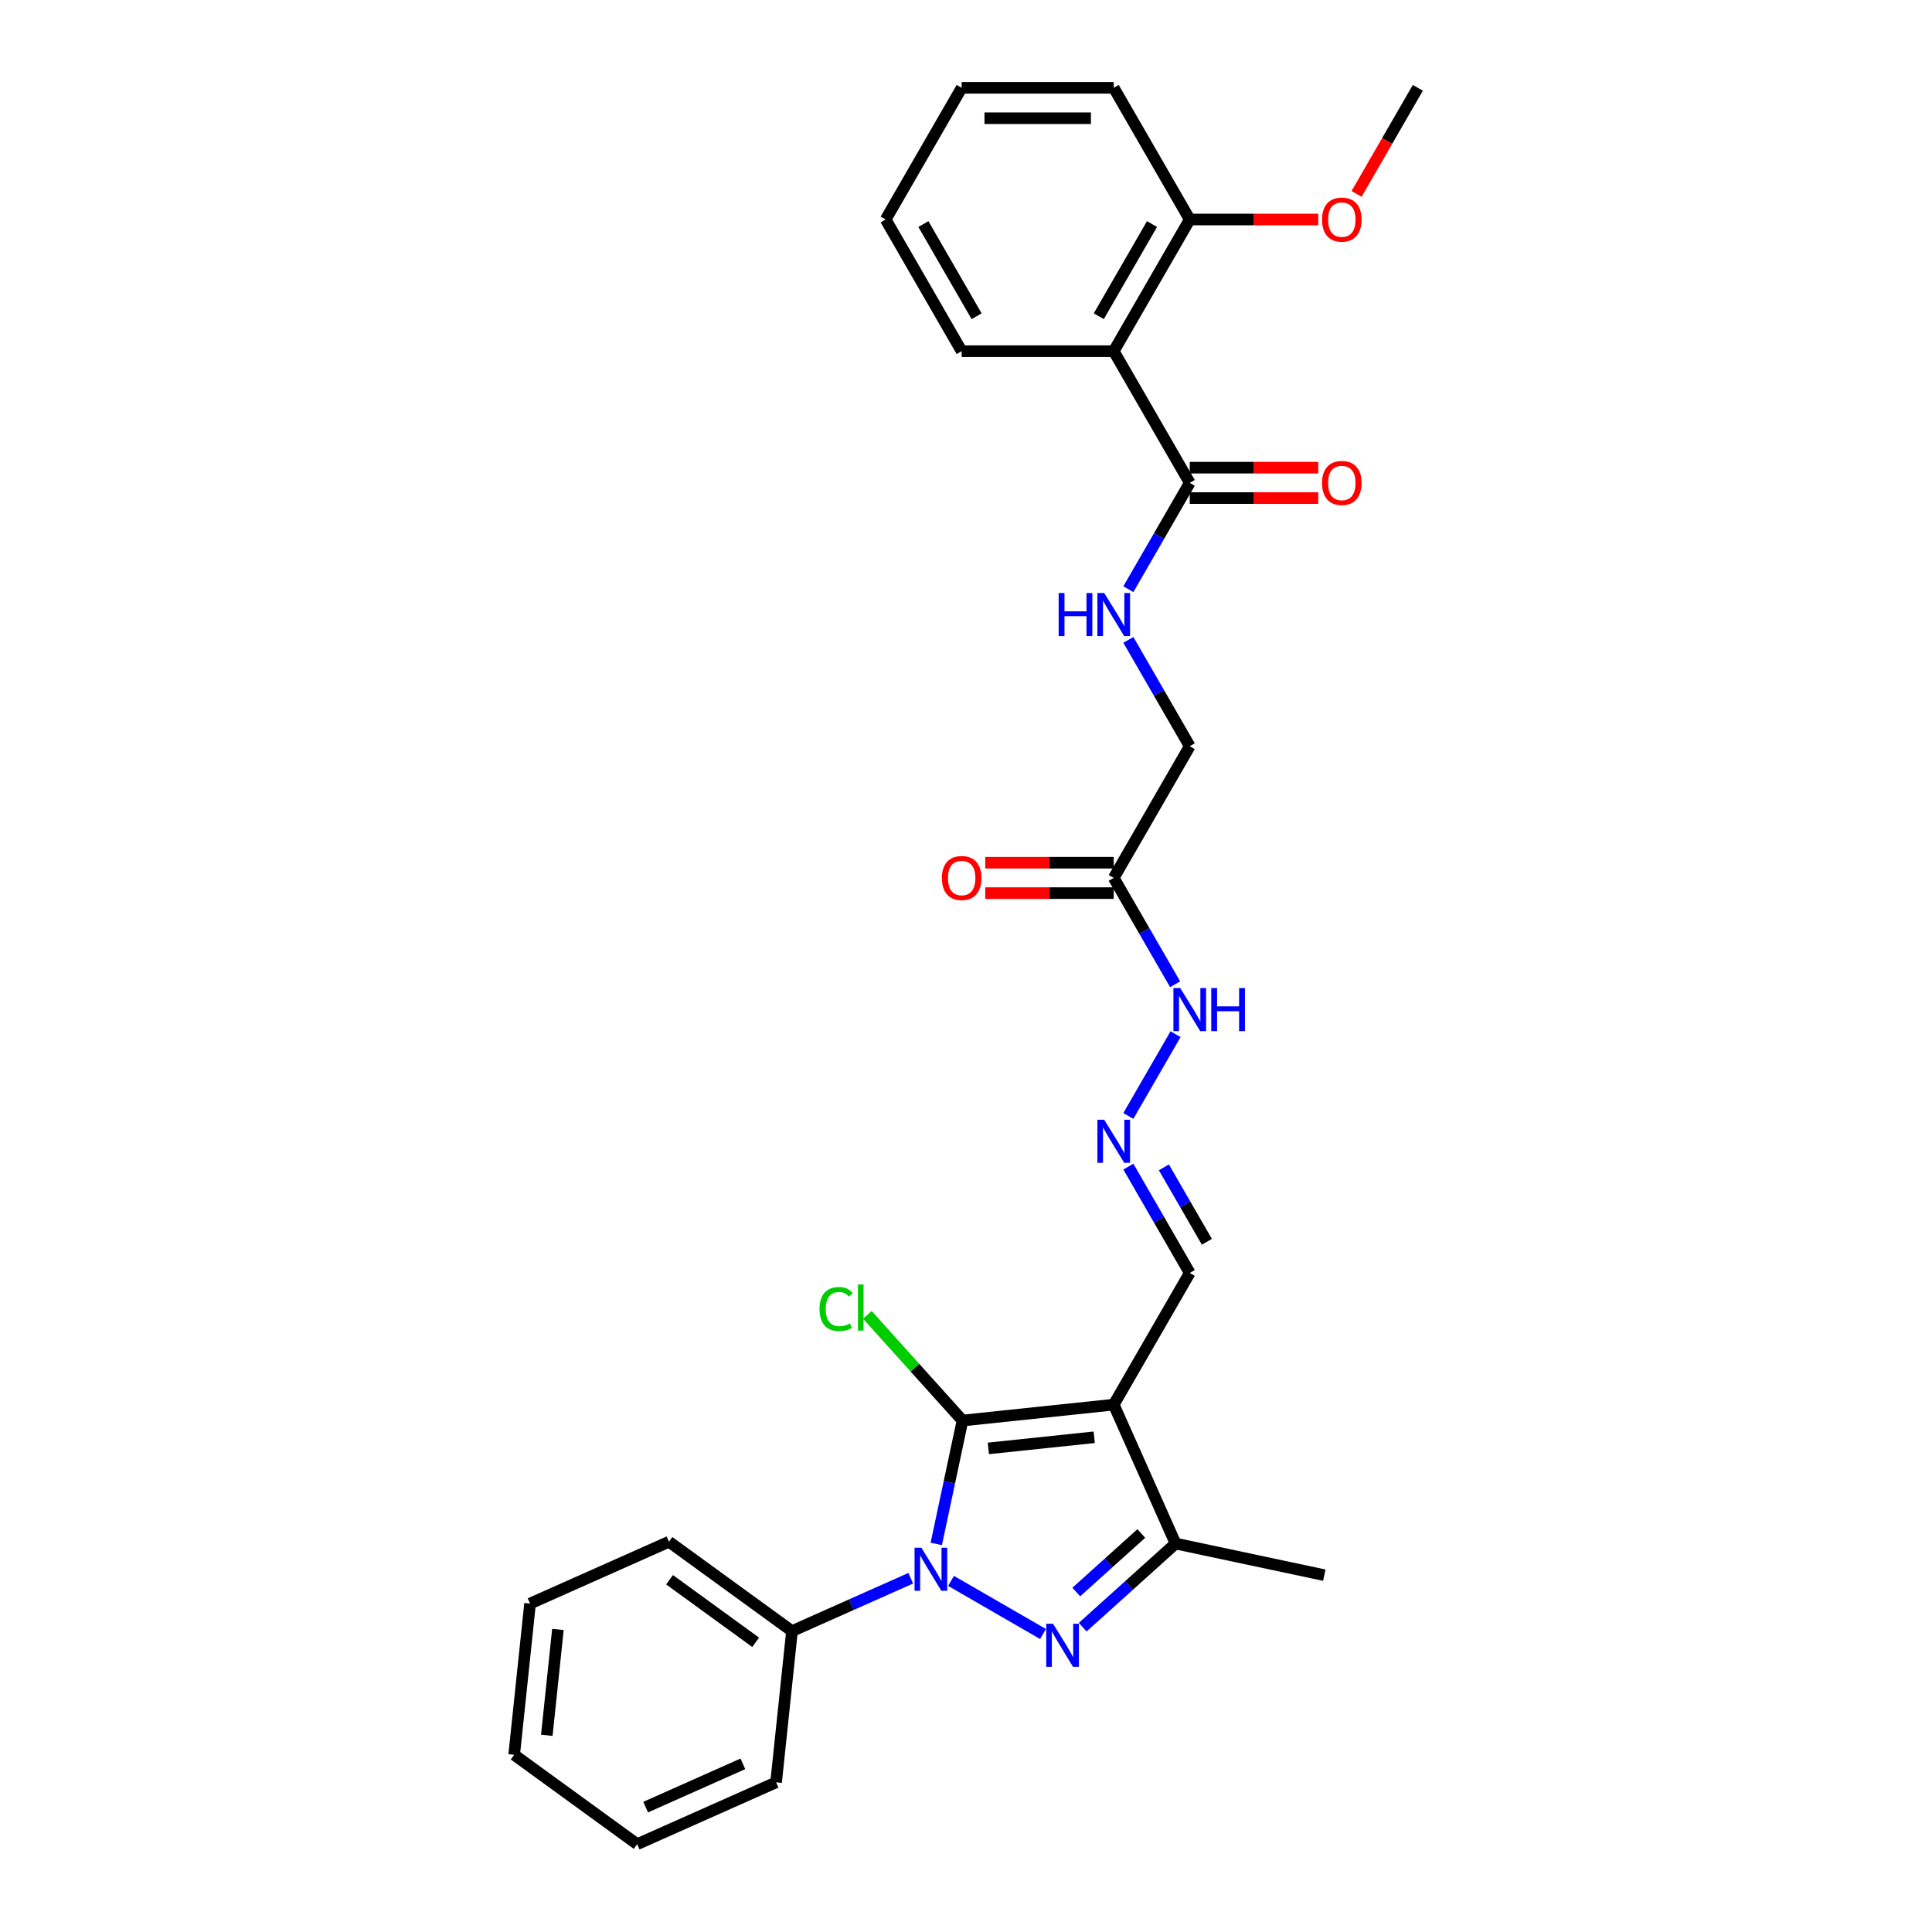 <?xml version='1.0' encoding='iso-8859-1'?>
<svg version='1.1' baseProfile='full'
              xmlns='http://www.w3.org/2000/svg'
                      xmlns:rdkit='http://www.rdkit.org/xml'
                      xmlns:xlink='http://www.w3.org/1999/xlink'
                  xml:space='preserve'
width='1000px' height='1000px' viewBox='0 0 1000 1000'>
<!-- END OF HEADER -->
<rect style='opacity:1.0;fill:#FFFFFF;stroke:none' width='1000' height='1000' x='0' y='0'> </rect>
<path class='bond-0' d='M 484.615,799.139 L 491.403,767.204' style='fill:none;fill-rule:evenodd;stroke:#0000FF;stroke-width:6px;stroke-linecap:butt;stroke-linejoin:miter;stroke-opacity:1' />
<path class='bond-0' d='M 491.403,767.204 L 498.191,735.268' style='fill:none;fill-rule:evenodd;stroke:#000000;stroke-width:6px;stroke-linecap:butt;stroke-linejoin:miter;stroke-opacity:1' />
<path class='bond-1' d='M 492.248,818.267 L 539.867,845.76' style='fill:none;fill-rule:evenodd;stroke:#0000FF;stroke-width:6px;stroke-linecap:butt;stroke-linejoin:miter;stroke-opacity:1' />
<path class='bond-10' d='M 471.407,816.89 L 440.668,830.576' style='fill:none;fill-rule:evenodd;stroke:#0000FF;stroke-width:6px;stroke-linecap:butt;stroke-linejoin:miter;stroke-opacity:1' />
<path class='bond-10' d='M 440.668,830.576 L 409.929,844.262' style='fill:none;fill-rule:evenodd;stroke:#000000;stroke-width:6px;stroke-linecap:butt;stroke-linejoin:miter;stroke-opacity:1' />
<path class='bond-2' d='M 498.191,735.268 L 576.463,727.041' style='fill:none;fill-rule:evenodd;stroke:#000000;stroke-width:6px;stroke-linecap:butt;stroke-linejoin:miter;stroke-opacity:1' />
<path class='bond-2' d='M 511.577,749.688 L 566.367,743.93' style='fill:none;fill-rule:evenodd;stroke:#000000;stroke-width:6px;stroke-linecap:butt;stroke-linejoin:miter;stroke-opacity:1' />
<path class='bond-12' d='M 498.191,735.268 L 473.567,707.921' style='fill:none;fill-rule:evenodd;stroke:#000000;stroke-width:6px;stroke-linecap:butt;stroke-linejoin:miter;stroke-opacity:1' />
<path class='bond-12' d='M 473.567,707.921 L 448.944,680.574' style='fill:none;fill-rule:evenodd;stroke:#00CC00;stroke-width:6px;stroke-linecap:butt;stroke-linejoin:miter;stroke-opacity:1' />
<path class='bond-3' d='M 560.407,842.22 L 584.44,820.58' style='fill:none;fill-rule:evenodd;stroke:#0000FF;stroke-width:6px;stroke-linecap:butt;stroke-linejoin:miter;stroke-opacity:1' />
<path class='bond-3' d='M 584.44,820.58 L 608.474,798.94' style='fill:none;fill-rule:evenodd;stroke:#000000;stroke-width:6px;stroke-linecap:butt;stroke-linejoin:miter;stroke-opacity:1' />
<path class='bond-3' d='M 557.084,824.031 L 573.908,808.882' style='fill:none;fill-rule:evenodd;stroke:#0000FF;stroke-width:6px;stroke-linecap:butt;stroke-linejoin:miter;stroke-opacity:1' />
<path class='bond-3' d='M 573.908,808.882 L 590.731,793.734' style='fill:none;fill-rule:evenodd;stroke:#000000;stroke-width:6px;stroke-linecap:butt;stroke-linejoin:miter;stroke-opacity:1' />
<path class='bond-9' d='M 576.463,727.041 L 615.814,658.883' style='fill:none;fill-rule:evenodd;stroke:#000000;stroke-width:6px;stroke-linecap:butt;stroke-linejoin:miter;stroke-opacity:1' />
<path class='bond-29' d='M 576.463,727.041 L 608.474,798.94' style='fill:none;fill-rule:evenodd;stroke:#000000;stroke-width:6px;stroke-linecap:butt;stroke-linejoin:miter;stroke-opacity:1' />
<path class='bond-19' d='M 608.474,798.94 L 685.457,815.303' style='fill:none;fill-rule:evenodd;stroke:#000000;stroke-width:6px;stroke-linecap:butt;stroke-linejoin:miter;stroke-opacity:1' />
<path class='bond-4' d='M 576.463,181.772 L 615.814,249.931' style='fill:none;fill-rule:evenodd;stroke:#000000;stroke-width:6px;stroke-linecap:butt;stroke-linejoin:miter;stroke-opacity:1' />
<path class='bond-11' d='M 576.463,181.772 L 615.814,113.613' style='fill:none;fill-rule:evenodd;stroke:#000000;stroke-width:6px;stroke-linecap:butt;stroke-linejoin:miter;stroke-opacity:1' />
<path class='bond-11' d='M 568.734,163.678 L 596.28,115.967' style='fill:none;fill-rule:evenodd;stroke:#000000;stroke-width:6px;stroke-linecap:butt;stroke-linejoin:miter;stroke-opacity:1' />
<path class='bond-17' d='M 576.463,181.772 L 497.76,181.772' style='fill:none;fill-rule:evenodd;stroke:#000000;stroke-width:6px;stroke-linecap:butt;stroke-linejoin:miter;stroke-opacity:1' />
<path class='bond-5' d='M 615.814,249.931 L 599.923,277.454' style='fill:none;fill-rule:evenodd;stroke:#000000;stroke-width:6px;stroke-linecap:butt;stroke-linejoin:miter;stroke-opacity:1' />
<path class='bond-5' d='M 599.923,277.454 L 584.033,304.977' style='fill:none;fill-rule:evenodd;stroke:#0000FF;stroke-width:6px;stroke-linecap:butt;stroke-linejoin:miter;stroke-opacity:1' />
<path class='bond-14' d='M 615.814,257.801 L 649.066,257.801' style='fill:none;fill-rule:evenodd;stroke:#000000;stroke-width:6px;stroke-linecap:butt;stroke-linejoin:miter;stroke-opacity:1' />
<path class='bond-14' d='M 649.066,257.801 L 682.318,257.801' style='fill:none;fill-rule:evenodd;stroke:#FF0000;stroke-width:6px;stroke-linecap:butt;stroke-linejoin:miter;stroke-opacity:1' />
<path class='bond-14' d='M 615.814,242.06 L 649.066,242.06' style='fill:none;fill-rule:evenodd;stroke:#000000;stroke-width:6px;stroke-linecap:butt;stroke-linejoin:miter;stroke-opacity:1' />
<path class='bond-14' d='M 649.066,242.06 L 682.318,242.06' style='fill:none;fill-rule:evenodd;stroke:#FF0000;stroke-width:6px;stroke-linecap:butt;stroke-linejoin:miter;stroke-opacity:1' />
<path class='bond-6' d='M 576.463,454.407 L 592.353,481.93' style='fill:none;fill-rule:evenodd;stroke:#000000;stroke-width:6px;stroke-linecap:butt;stroke-linejoin:miter;stroke-opacity:1' />
<path class='bond-6' d='M 592.353,481.93 L 608.244,509.453' style='fill:none;fill-rule:evenodd;stroke:#0000FF;stroke-width:6px;stroke-linecap:butt;stroke-linejoin:miter;stroke-opacity:1' />
<path class='bond-15' d='M 576.463,446.536 L 543.211,446.536' style='fill:none;fill-rule:evenodd;stroke:#000000;stroke-width:6px;stroke-linecap:butt;stroke-linejoin:miter;stroke-opacity:1' />
<path class='bond-15' d='M 543.211,446.536 L 509.959,446.536' style='fill:none;fill-rule:evenodd;stroke:#FF0000;stroke-width:6px;stroke-linecap:butt;stroke-linejoin:miter;stroke-opacity:1' />
<path class='bond-15' d='M 576.463,462.277 L 543.211,462.277' style='fill:none;fill-rule:evenodd;stroke:#000000;stroke-width:6px;stroke-linecap:butt;stroke-linejoin:miter;stroke-opacity:1' />
<path class='bond-15' d='M 543.211,462.277 L 509.959,462.277' style='fill:none;fill-rule:evenodd;stroke:#FF0000;stroke-width:6px;stroke-linecap:butt;stroke-linejoin:miter;stroke-opacity:1' />
<path class='bond-16' d='M 576.463,454.407 L 615.814,386.248' style='fill:none;fill-rule:evenodd;stroke:#000000;stroke-width:6px;stroke-linecap:butt;stroke-linejoin:miter;stroke-opacity:1' />
<path class='bond-7' d='M 584.033,331.201 L 599.923,358.725' style='fill:none;fill-rule:evenodd;stroke:#0000FF;stroke-width:6px;stroke-linecap:butt;stroke-linejoin:miter;stroke-opacity:1' />
<path class='bond-7' d='M 599.923,358.725 L 615.814,386.248' style='fill:none;fill-rule:evenodd;stroke:#000000;stroke-width:6px;stroke-linecap:butt;stroke-linejoin:miter;stroke-opacity:1' />
<path class='bond-8' d='M 584.033,603.836 L 599.923,631.359' style='fill:none;fill-rule:evenodd;stroke:#0000FF;stroke-width:6px;stroke-linecap:butt;stroke-linejoin:miter;stroke-opacity:1' />
<path class='bond-8' d='M 599.923,631.359 L 615.814,658.883' style='fill:none;fill-rule:evenodd;stroke:#000000;stroke-width:6px;stroke-linecap:butt;stroke-linejoin:miter;stroke-opacity:1' />
<path class='bond-8' d='M 602.432,604.223 L 613.555,623.489' style='fill:none;fill-rule:evenodd;stroke:#0000FF;stroke-width:6px;stroke-linecap:butt;stroke-linejoin:miter;stroke-opacity:1' />
<path class='bond-8' d='M 613.555,623.489 L 624.679,642.755' style='fill:none;fill-rule:evenodd;stroke:#000000;stroke-width:6px;stroke-linecap:butt;stroke-linejoin:miter;stroke-opacity:1' />
<path class='bond-13' d='M 584.033,577.612 L 608.462,535.299' style='fill:none;fill-rule:evenodd;stroke:#0000FF;stroke-width:6px;stroke-linecap:butt;stroke-linejoin:miter;stroke-opacity:1' />
<path class='bond-20' d='M 409.929,844.262 L 346.257,798.002' style='fill:none;fill-rule:evenodd;stroke:#000000;stroke-width:6px;stroke-linecap:butt;stroke-linejoin:miter;stroke-opacity:1' />
<path class='bond-20' d='M 391.126,850.058 L 346.556,817.675' style='fill:none;fill-rule:evenodd;stroke:#000000;stroke-width:6px;stroke-linecap:butt;stroke-linejoin:miter;stroke-opacity:1' />
<path class='bond-21' d='M 409.929,844.262 L 401.702,922.534' style='fill:none;fill-rule:evenodd;stroke:#000000;stroke-width:6px;stroke-linecap:butt;stroke-linejoin:miter;stroke-opacity:1' />
<path class='bond-18' d='M 615.814,113.613 L 649.066,113.613' style='fill:none;fill-rule:evenodd;stroke:#000000;stroke-width:6px;stroke-linecap:butt;stroke-linejoin:miter;stroke-opacity:1' />
<path class='bond-18' d='M 649.066,113.613 L 682.318,113.613' style='fill:none;fill-rule:evenodd;stroke:#FF0000;stroke-width:6px;stroke-linecap:butt;stroke-linejoin:miter;stroke-opacity:1' />
<path class='bond-22' d='M 615.814,113.613 L 576.463,45.455' style='fill:none;fill-rule:evenodd;stroke:#000000;stroke-width:6px;stroke-linecap:butt;stroke-linejoin:miter;stroke-opacity:1' />
<path class='bond-24' d='M 497.76,181.772 L 458.408,113.613' style='fill:none;fill-rule:evenodd;stroke:#000000;stroke-width:6px;stroke-linecap:butt;stroke-linejoin:miter;stroke-opacity:1' />
<path class='bond-24' d='M 505.489,163.678 L 477.943,115.967' style='fill:none;fill-rule:evenodd;stroke:#000000;stroke-width:6px;stroke-linecap:butt;stroke-linejoin:miter;stroke-opacity:1' />
<path class='bond-23' d='M 702.16,100.375 L 718.014,72.915' style='fill:none;fill-rule:evenodd;stroke:#FF0000;stroke-width:6px;stroke-linecap:butt;stroke-linejoin:miter;stroke-opacity:1' />
<path class='bond-23' d='M 718.014,72.915 L 733.868,45.455' style='fill:none;fill-rule:evenodd;stroke:#000000;stroke-width:6px;stroke-linecap:butt;stroke-linejoin:miter;stroke-opacity:1' />
<path class='bond-25' d='M 346.257,798.002 L 274.358,830.013' style='fill:none;fill-rule:evenodd;stroke:#000000;stroke-width:6px;stroke-linecap:butt;stroke-linejoin:miter;stroke-opacity:1' />
<path class='bond-27' d='M 401.702,922.534 L 329.804,954.545' style='fill:none;fill-rule:evenodd;stroke:#000000;stroke-width:6px;stroke-linecap:butt;stroke-linejoin:miter;stroke-opacity:1' />
<path class='bond-27' d='M 384.515,912.956 L 334.186,935.364' style='fill:none;fill-rule:evenodd;stroke:#000000;stroke-width:6px;stroke-linecap:butt;stroke-linejoin:miter;stroke-opacity:1' />
<path class='bond-31' d='M 576.463,45.455 L 497.76,45.455' style='fill:none;fill-rule:evenodd;stroke:#000000;stroke-width:6px;stroke-linecap:butt;stroke-linejoin:miter;stroke-opacity:1' />
<path class='bond-31' d='M 564.657,61.195 L 509.565,61.195' style='fill:none;fill-rule:evenodd;stroke:#000000;stroke-width:6px;stroke-linecap:butt;stroke-linejoin:miter;stroke-opacity:1' />
<path class='bond-26' d='M 458.408,113.613 L 497.76,45.455' style='fill:none;fill-rule:evenodd;stroke:#000000;stroke-width:6px;stroke-linecap:butt;stroke-linejoin:miter;stroke-opacity:1' />
<path class='bond-30' d='M 274.358,830.013 L 266.132,908.285' style='fill:none;fill-rule:evenodd;stroke:#000000;stroke-width:6px;stroke-linecap:butt;stroke-linejoin:miter;stroke-opacity:1' />
<path class='bond-30' d='M 288.779,843.399 L 283.02,898.19' style='fill:none;fill-rule:evenodd;stroke:#000000;stroke-width:6px;stroke-linecap:butt;stroke-linejoin:miter;stroke-opacity:1' />
<path class='bond-28' d='M 329.804,954.545 L 266.132,908.285' style='fill:none;fill-rule:evenodd;stroke:#000000;stroke-width:6px;stroke-linecap:butt;stroke-linejoin:miter;stroke-opacity:1' />
<path  class='atom-0' d='M 476.901 801.107
L 484.204 812.912
Q 484.929 814.077, 486.093 816.186
Q 487.258 818.295, 487.321 818.421
L 487.321 801.107
L 490.28 801.107
L 490.28 823.395
L 487.227 823.395
L 479.388 810.488
Q 478.475 808.977, 477.499 807.246
Q 476.555 805.514, 476.271 804.979
L 476.271 823.395
L 473.375 823.395
L 473.375 801.107
L 476.901 801.107
' fill='#0000FF'/>
<path  class='atom-2' d='M 545.059 840.458
L 552.363 852.264
Q 553.087 853.428, 554.252 855.538
Q 555.417 857.647, 555.48 857.773
L 555.48 840.458
L 558.439 840.458
L 558.439 862.747
L 555.385 862.747
L 547.547 849.84
Q 546.634 848.328, 545.658 846.597
Q 544.713 844.866, 544.43 844.33
L 544.43 862.747
L 541.534 862.747
L 541.534 840.458
L 545.059 840.458
' fill='#0000FF'/>
<path  class='atom-8' d='M 547.956 306.945
L 550.979 306.945
L 550.979 316.421
L 562.375 316.421
L 562.375 306.945
L 565.397 306.945
L 565.397 329.234
L 562.375 329.234
L 562.375 318.939
L 550.979 318.939
L 550.979 329.234
L 547.956 329.234
L 547.956 306.945
' fill='#0000FF'/>
<path  class='atom-8' d='M 571.536 306.945
L 578.839 318.75
Q 579.563 319.915, 580.728 322.024
Q 581.893 324.134, 581.956 324.26
L 581.956 306.945
L 584.915 306.945
L 584.915 329.234
L 581.862 329.234
L 574.023 316.326
Q 573.11 314.815, 572.134 313.084
Q 571.189 311.352, 570.906 310.817
L 570.906 329.234
L 568.01 329.234
L 568.01 306.945
L 571.536 306.945
' fill='#0000FF'/>
<path  class='atom-9' d='M 571.536 579.58
L 578.839 591.385
Q 579.563 592.55, 580.728 594.659
Q 581.893 596.768, 581.956 596.894
L 581.956 579.58
L 584.915 579.58
L 584.915 601.868
L 581.862 601.868
L 574.023 588.961
Q 573.11 587.45, 572.134 585.718
Q 571.189 583.987, 570.906 583.452
L 570.906 601.868
L 568.01 601.868
L 568.01 579.58
L 571.536 579.58
' fill='#0000FF'/>
<path  class='atom-13' d='M 424.184 677.552
Q 424.184 672.011, 426.766 669.115
Q 429.379 666.187, 434.321 666.187
Q 438.917 666.187, 441.373 669.43
L 439.295 671.13
Q 437.501 668.768, 434.321 668.768
Q 430.953 668.768, 429.158 671.035
Q 427.395 673.27, 427.395 677.552
Q 427.395 681.959, 429.221 684.226
Q 431.079 686.492, 434.667 686.492
Q 437.123 686.492, 439.988 685.013
L 440.869 687.374
Q 439.704 688.129, 437.941 688.57
Q 436.178 689.011, 434.227 689.011
Q 429.379 689.011, 426.766 686.052
Q 424.184 683.092, 424.184 677.552
' fill='#00CC00'/>
<path  class='atom-13' d='M 444.08 664.833
L 446.977 664.833
L 446.977 688.728
L 444.08 688.728
L 444.08 664.833
' fill='#00CC00'/>
<path  class='atom-14' d='M 610.887 511.421
L 618.191 523.226
Q 618.915 524.391, 620.08 526.5
Q 621.245 528.61, 621.307 528.736
L 621.307 511.421
L 624.267 511.421
L 624.267 533.71
L 621.213 533.71
L 613.374 520.802
Q 612.461 519.291, 611.485 517.56
Q 610.541 515.828, 610.258 515.293
L 610.258 533.71
L 607.361 533.71
L 607.361 511.421
L 610.887 511.421
' fill='#0000FF'/>
<path  class='atom-14' d='M 626.943 511.421
L 629.965 511.421
L 629.965 520.897
L 641.361 520.897
L 641.361 511.421
L 644.383 511.421
L 644.383 533.71
L 641.361 533.71
L 641.361 523.415
L 629.965 523.415
L 629.965 533.71
L 626.943 533.71
L 626.943 511.421
' fill='#0000FF'/>
<path  class='atom-15' d='M 684.286 249.994
Q 684.286 244.642, 686.93 241.651
Q 689.574 238.66, 694.517 238.66
Q 699.459 238.66, 702.104 241.651
Q 704.748 244.642, 704.748 249.994
Q 704.748 255.408, 702.072 258.493
Q 699.396 261.547, 694.517 261.547
Q 689.606 261.547, 686.93 258.493
Q 684.286 255.44, 684.286 249.994
M 694.517 259.029
Q 697.917 259.029, 699.743 256.762
Q 701.6 254.464, 701.6 249.994
Q 701.6 245.618, 699.743 243.414
Q 697.917 241.179, 694.517 241.179
Q 691.117 241.179, 689.26 243.383
Q 687.434 245.586, 687.434 249.994
Q 687.434 254.495, 689.26 256.762
Q 691.117 259.029, 694.517 259.029
' fill='#FF0000'/>
<path  class='atom-16' d='M 487.528 454.47
Q 487.528 449.118, 490.173 446.127
Q 492.817 443.136, 497.76 443.136
Q 502.702 443.136, 505.347 446.127
Q 507.991 449.118, 507.991 454.47
Q 507.991 459.884, 505.315 462.969
Q 502.639 466.023, 497.76 466.023
Q 492.849 466.023, 490.173 462.969
Q 487.528 459.916, 487.528 454.47
M 497.76 463.505
Q 501.16 463.505, 502.986 461.238
Q 504.843 458.94, 504.843 454.47
Q 504.843 450.094, 502.986 447.89
Q 501.16 445.655, 497.76 445.655
Q 494.36 445.655, 492.502 447.859
Q 490.676 450.062, 490.676 454.47
Q 490.676 458.971, 492.502 461.238
Q 494.36 463.505, 497.76 463.505
' fill='#FF0000'/>
<path  class='atom-19' d='M 684.286 113.676
Q 684.286 108.324, 686.93 105.334
Q 689.574 102.343, 694.517 102.343
Q 699.459 102.343, 702.104 105.334
Q 704.748 108.324, 704.748 113.676
Q 704.748 119.091, 702.072 122.176
Q 699.396 125.23, 694.517 125.23
Q 689.606 125.23, 686.93 122.176
Q 684.286 119.122, 684.286 113.676
M 694.517 122.711
Q 697.917 122.711, 699.743 120.445
Q 701.6 118.147, 701.6 113.676
Q 701.6 109.3, 699.743 107.097
Q 697.917 104.861, 694.517 104.861
Q 691.117 104.861, 689.26 107.065
Q 687.434 109.269, 687.434 113.676
Q 687.434 118.178, 689.26 120.445
Q 691.117 122.711, 694.517 122.711
' fill='#FF0000'/>
</svg>
